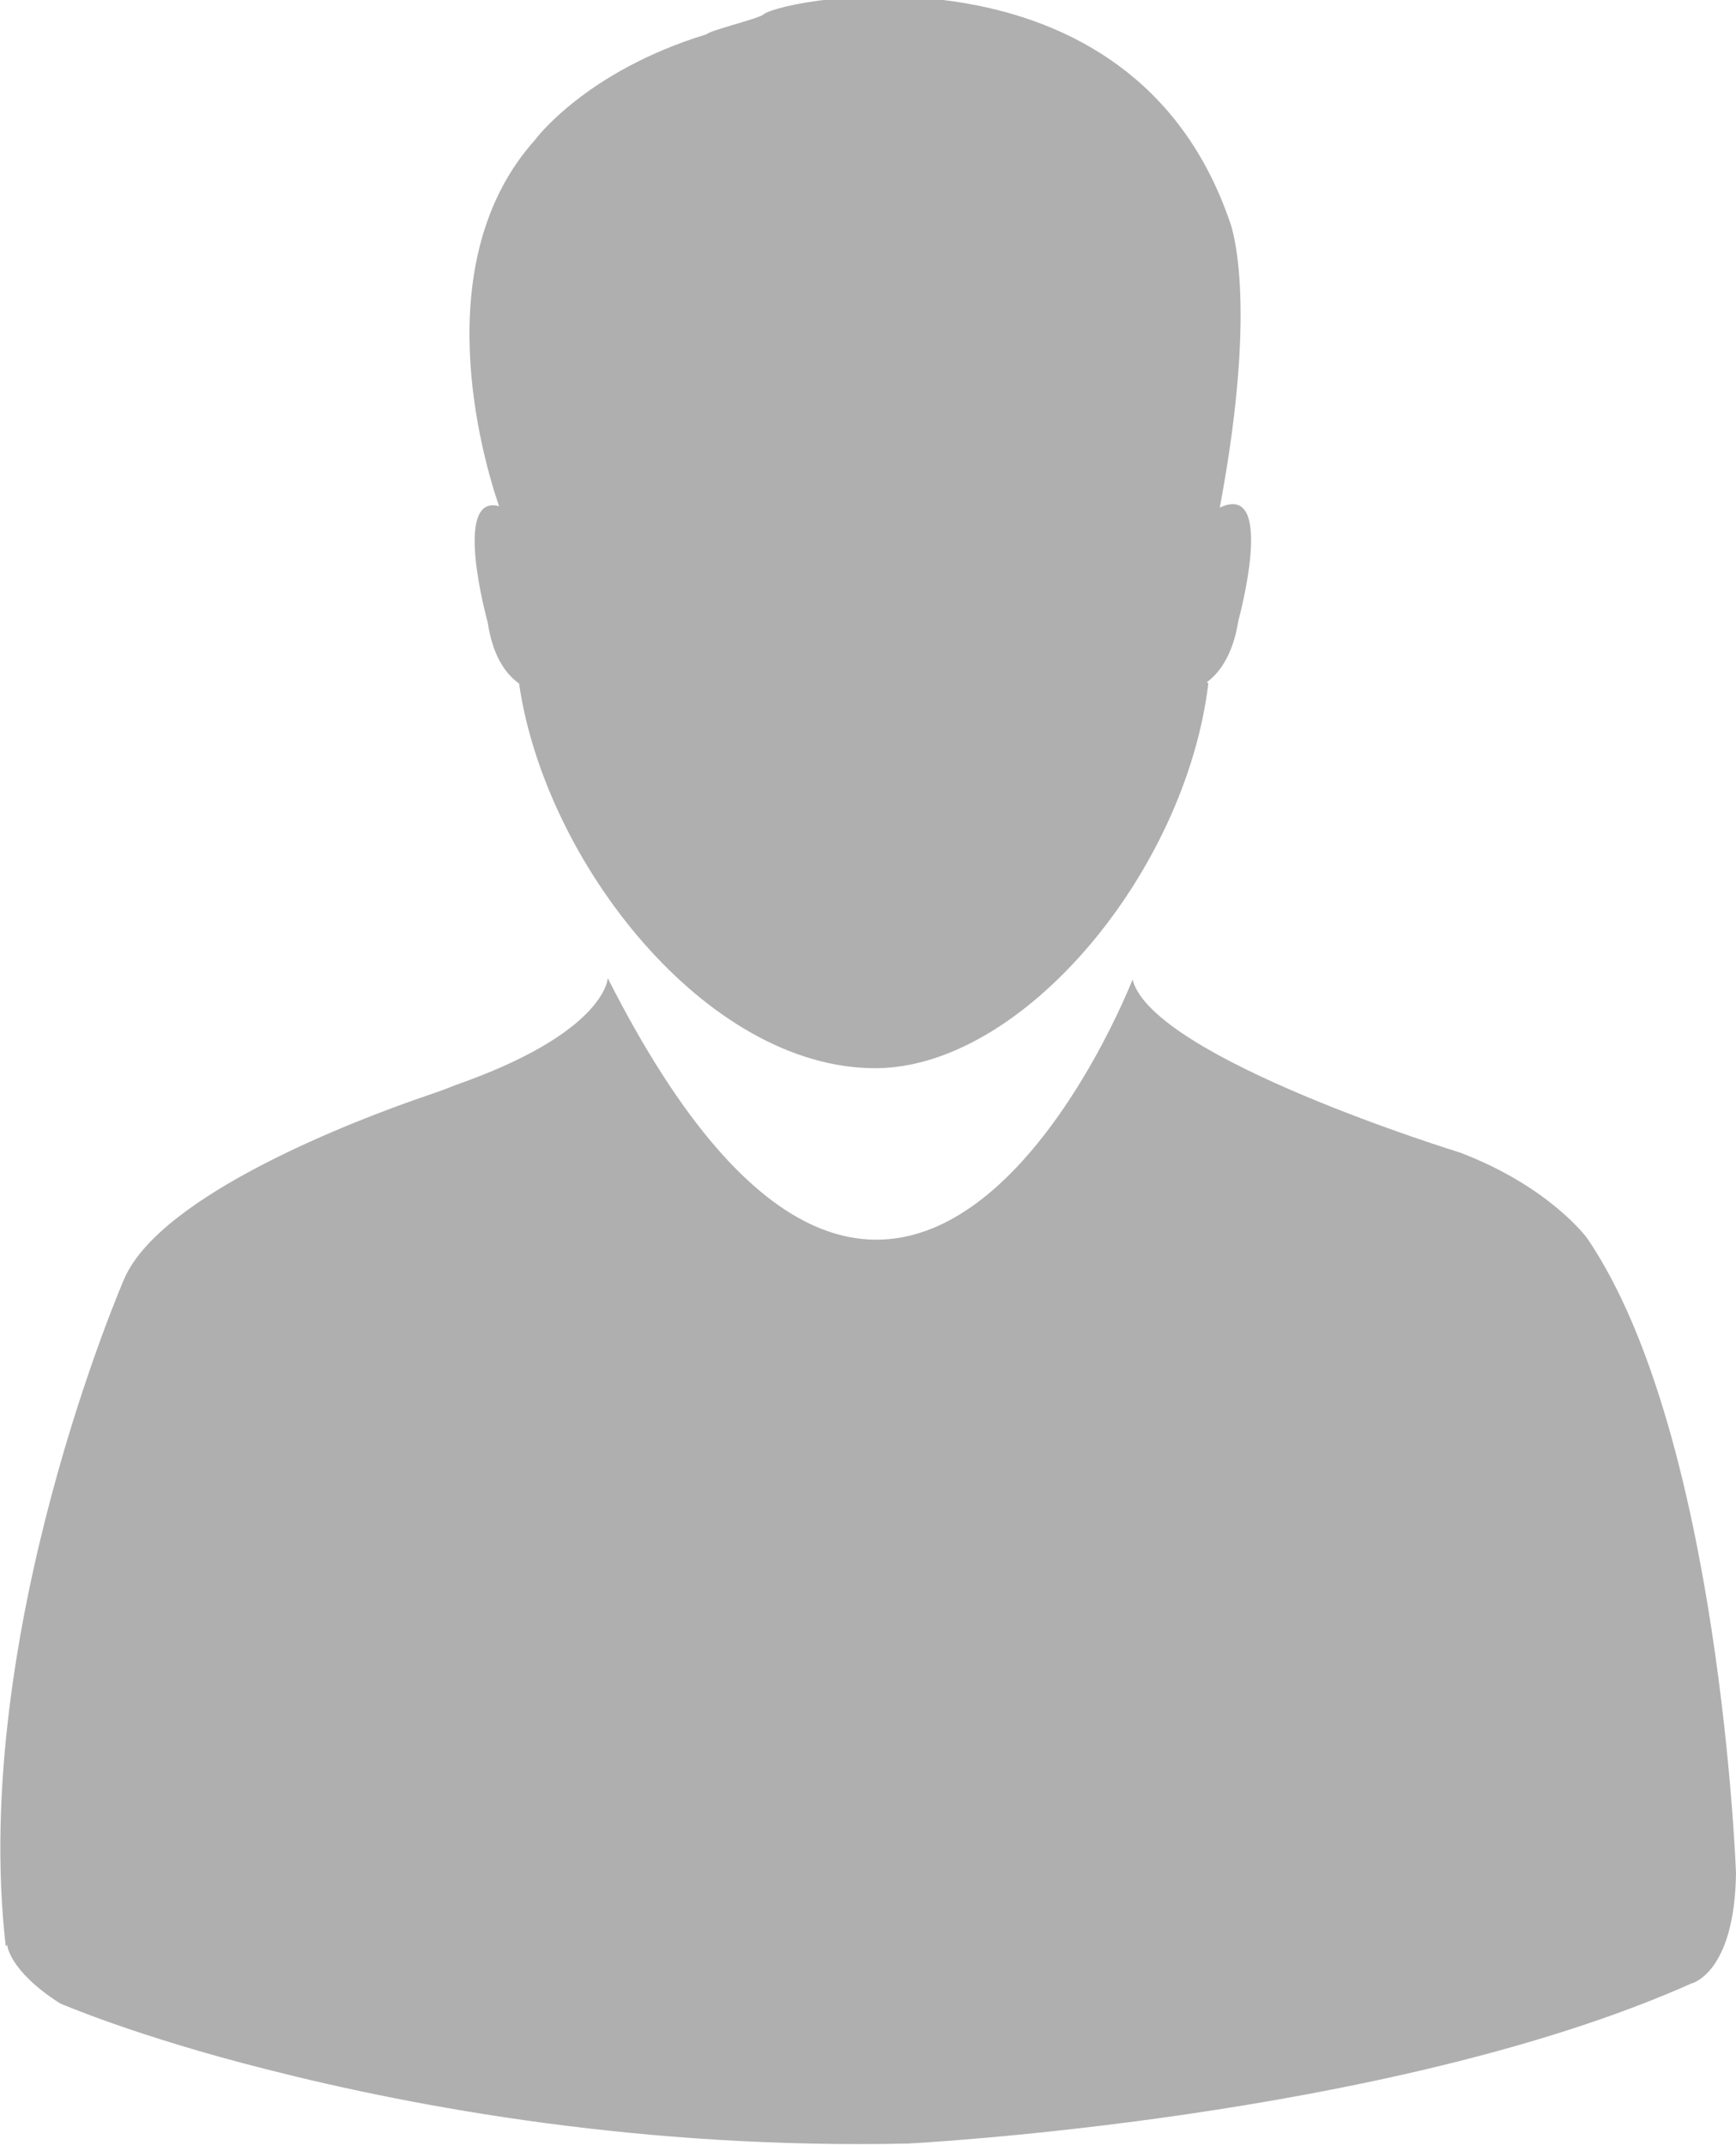 <?xml version="1.0" encoding="UTF-8"?><svg id="Layer_2" xmlns="http://www.w3.org/2000/svg" viewBox="0 0 12.14 15"><defs><style>.cls-1{fill:#afafaf;}</style></defs><g id="Layer_1-2"><g><path class="cls-1" d="M8.45,4.78c-.16,1.32-1.3,2.69-2.33,2.69-1.18,0-2.31-1.44-2.49-2.69-.07-.05-.18-.16-.22-.43,0,0-.25-.9,.08-.81-.12-.35-.51-1.71,.25-2.56,0,0,.35-.48,1.2-.74,.03-.03,.37-.11,.4-.14,.16-.12,2.57-.56,3.26,1.45,0,0,.21,.51-.07,2,.4-.19,.13,.79,.13,.79-.04,.26-.15,.38-.22,.43Z"/><path class="cls-1" d="M.04,13.61c-.25-2.19,.83-4.67,.83-4.67,.26-.59,1.62-1.11,2.12-1.28,.12-.04,.19-.07,.19-.07,1.06-.37,1.07-.75,1.07-.75,2.08,4.11,3.67,.01,3.67,.01,.14,.55,2.29,1.21,2.29,1.21,.63,.24,.89,.6,.89,.6,.93,1.37,1.04,4.44,1.04,4.44-.01,.7-.31,.77-.31,.77-2.13,.95-5.48,1.12-5.48,1.12-1.85,.04-3.43-.25-4.49-.52-.91-.23-1.44-.46-1.44-.46-.36-.23-.37-.41-.37-.41Z"/></g></g></svg>
